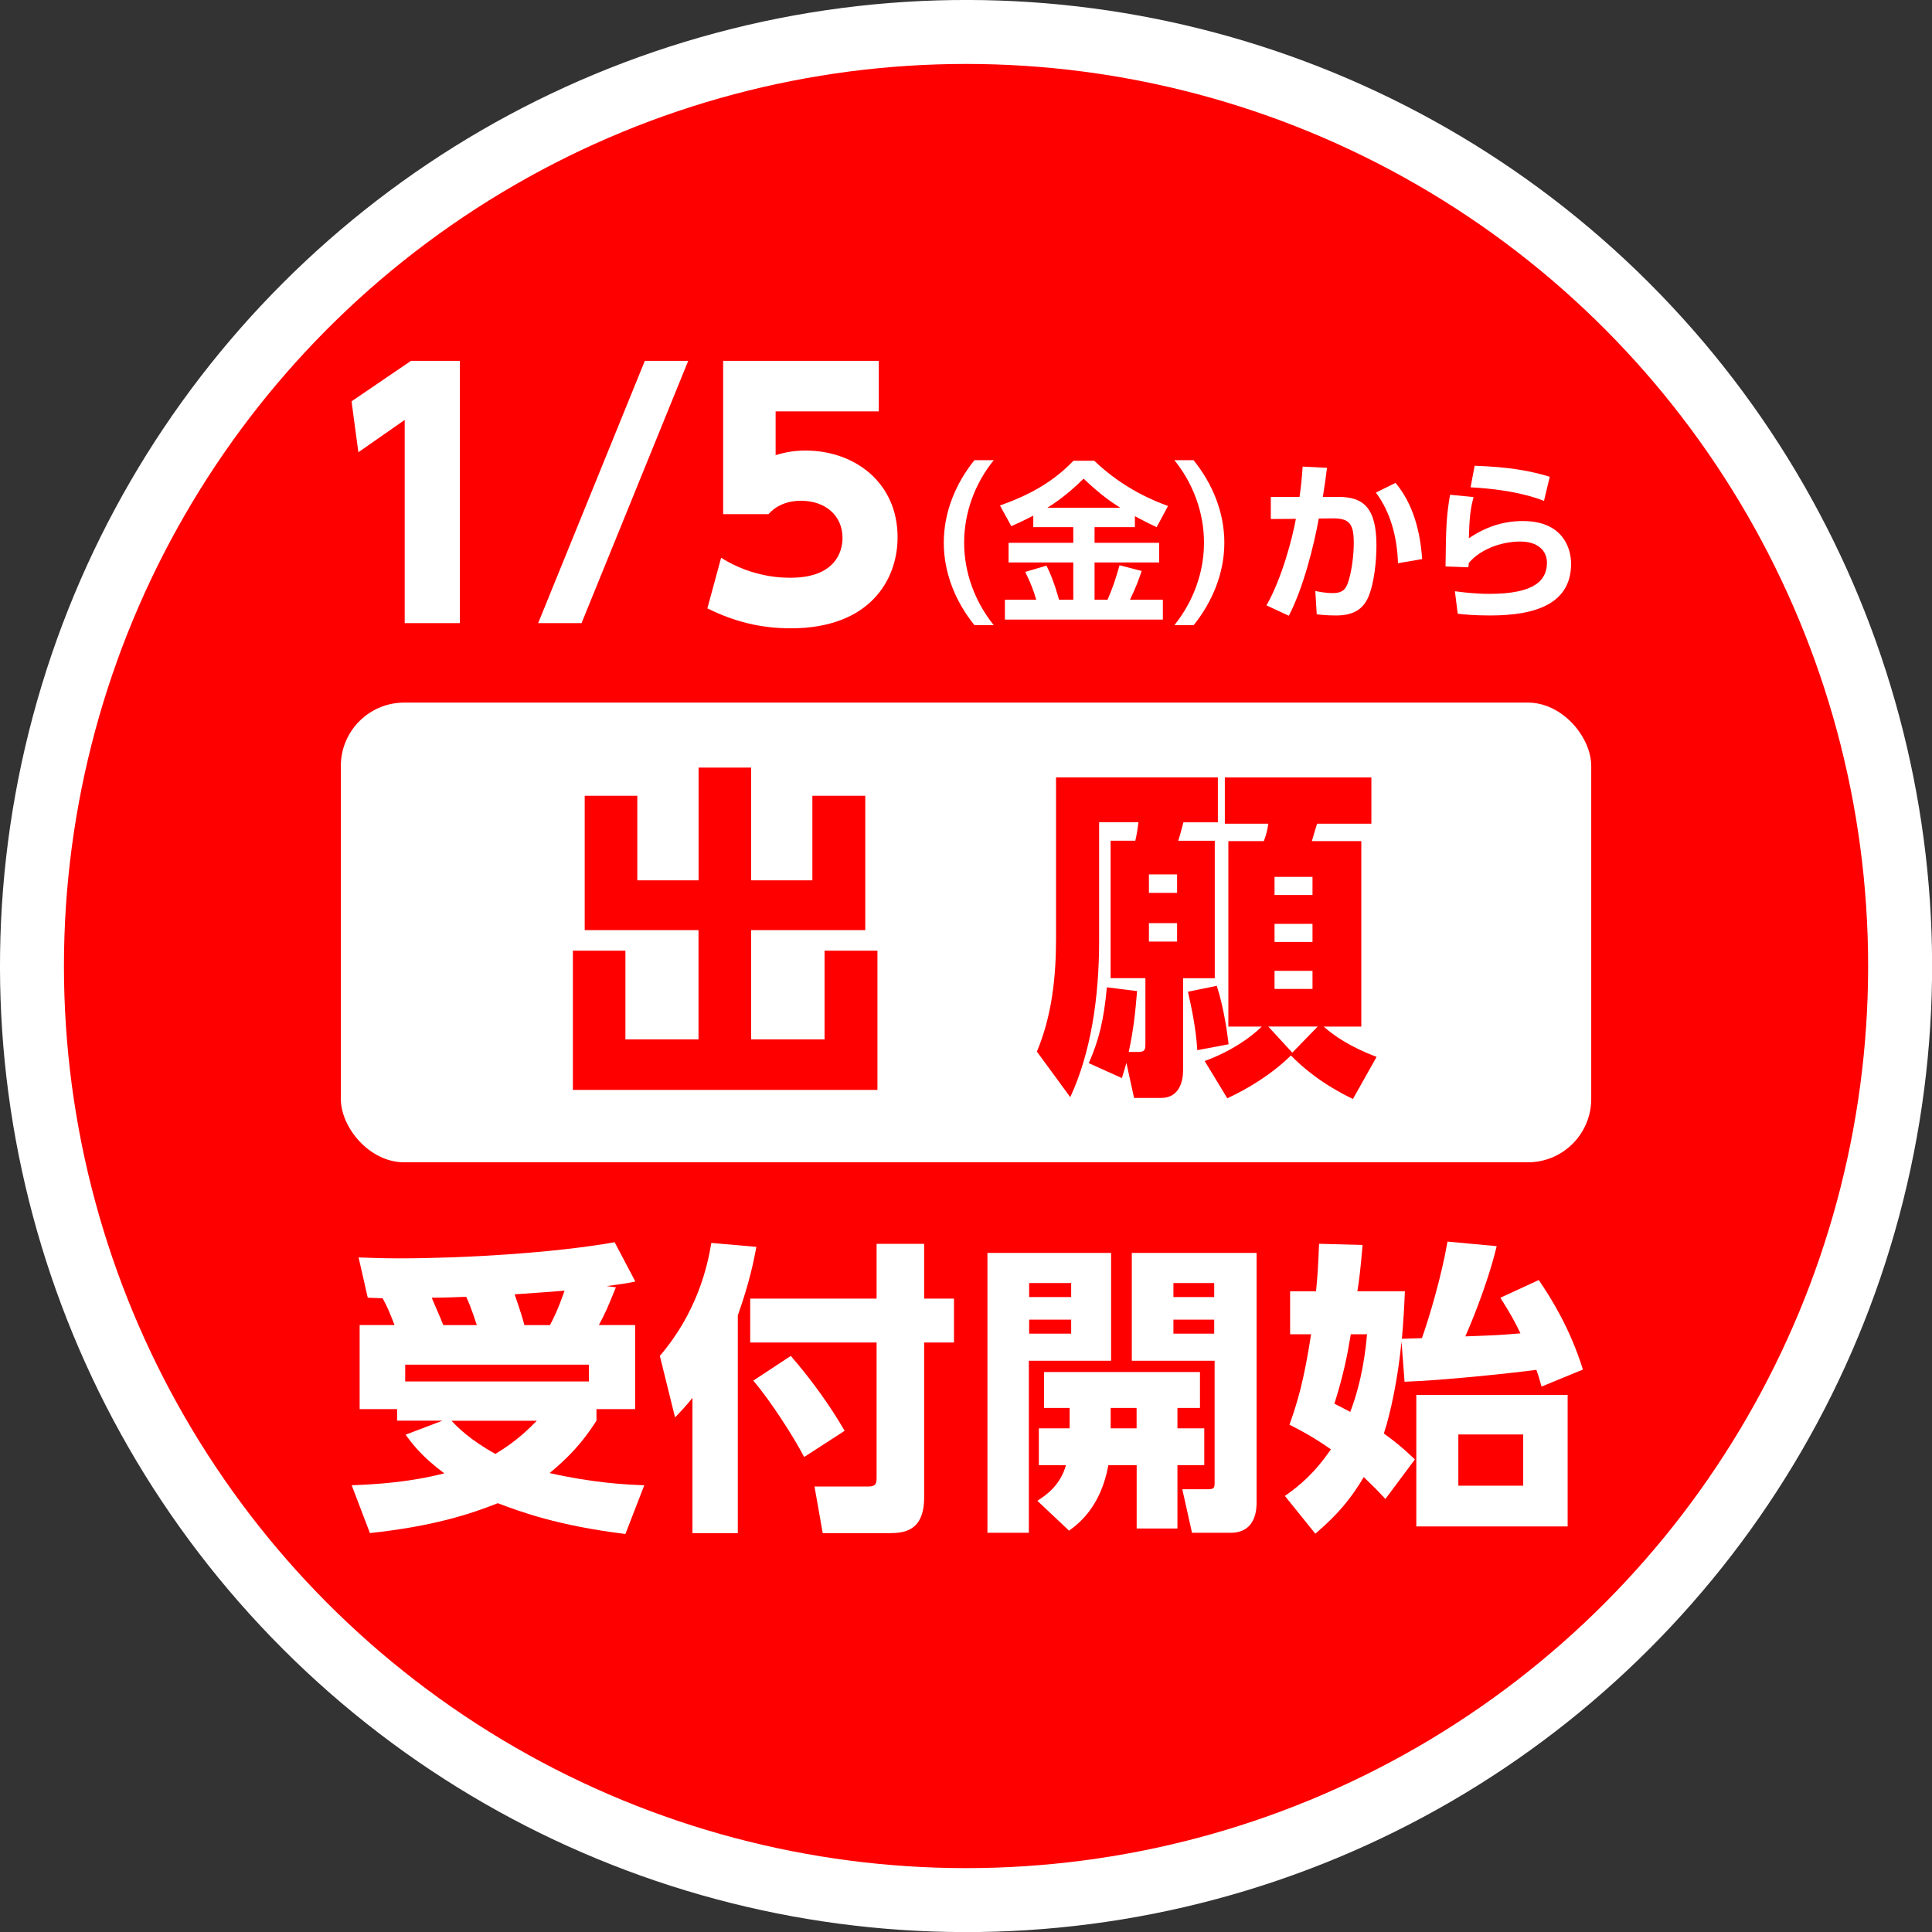 <?xml version="1.0" encoding="UTF-8"?><svg id="_レイヤー_2" xmlns="http://www.w3.org/2000/svg" viewBox="0 0 274.35 274.35"><rect x="0" y="0" width="274.35" height="274.35" fill="#333333" stroke="none"/><defs><style>.cls-1{fill:red;}.cls-1,.cls-2{stroke-width:0px;}.cls-2{fill:#fff;}</style></defs><g id="_トンボ"><circle class="cls-2" cx="137.18" cy="137.18" r="137.18" transform="translate(-56.82 137.18) rotate(-45)"/><circle class="cls-1" cx="137.18" cy="137.18" r="128.1"/><path class="cls-2" d="m58.35,51.24h6.95v37.25h-7.83v-28.86l-6.58,4.59-.97-7.23,8.43-5.74Z"/><path class="cls-2" d="m97.73,51.24l-15.15,37.25h-6.16l15.15-37.25h6.16Z"/><path class="cls-2" d="m124.78,58.42h-14.64v6.21c.97-.28,2.27-.65,4.26-.65,6.9,0,13.06,4.49,13.06,12.32,0,6.07-3.98,12.92-15.15,12.92-4.31,0-8.01-.93-11.86-2.83l1.95-7.18c4.54,2.83,8.76,2.83,9.87,2.83,6.25,0,7.37-3.61,7.37-5.65,0-3.2-2.46-5.28-5.88-5.28-.56,0-2.96,0-4.63,1.9h-6.44v-21.77h22.1v7.18Z"/><path class="cls-2" d="m138.37,88.77c-2.69-3.33-4.35-7.41-4.35-11.71s1.66-8.37,4.35-11.71h2.74c-2.67,3.31-4.2,7.44-4.2,11.71s1.53,8.38,4.2,11.71h-2.74Z"/><path class="cls-2" d="m146.75,73.21c-1.31.69-2.25,1.11-3.14,1.51l-1.61-2.94c3.9-1.38,7.41-3.19,10.43-6.35h2.96c4.2,4.03,8.65,5.76,10.47,6.42l-1.61,3.01c-.64-.3-1.33-.62-3.09-1.56v1.56h-5.73v2.22h9.17v2.79h-9.17v5.29h1.85c.77-1.8,1.09-2.77,1.7-4.89l3.14.81c-.37,1.09-.79,2.3-1.66,4.08h4.67v2.82h-22.43v-2.82h4.45c-.4-1.38-.81-2.4-1.56-3.95l3.01-.89c1.04,2.03,1.73,4.64,1.78,4.84h2.03v-5.29h-9.19v-2.79h9.19v-2.22h-5.68v-1.66Zm12.33-1.11c-1.16-.74-2.64-1.7-5.21-4.13-2.27,2.27-4.17,3.53-5.14,4.13h10.35Z"/><path class="cls-2" d="m166.77,88.77c2.67-3.33,4.2-7.44,4.2-11.71s-1.53-8.4-4.2-11.71h2.72c2.69,3.33,4.37,7.41,4.37,11.71s-1.68,8.38-4.35,11.71h-2.74Z"/><path class="cls-2" d="m179.84,85.98c2.2-3.88,3.66-9.46,4.18-12.3l-3.56.02v-3.14h4.08c.22-1.58.32-2.52.44-4.3l3.46.17c-.17,1.33-.25,1.95-.59,4.13h2.22c3.66,0,5.39,1.68,5.39,6.94,0,1.8-.25,5.24-1.19,7.36-.84,1.88-2.4,2.54-4.57,2.54-1.33,0-2.35-.12-2.72-.17l-.2-3.31c.44.1,1.46.3,2.47.3,1.63,0,1.98-.74,2.35-2.08.35-1.28.64-3.26.64-5.02,0-2.82-.64-3.53-3.09-3.51l-1.88.02c-.69,3.85-2.17,9.78-4.25,13.81l-3.19-1.48Zm18.68-6c-.12-3.58-.99-7.16-3.14-10.03l2.79-1.38c2.52,3.01,3.51,6.92,3.78,10.82l-3.43.59Z"/><path class="cls-2" d="m209.25,70.59c-.44,1.66-.59,2.84-.67,5.85,2.37-1.61,4.84-2.45,7.68-2.45,5.68,0,6.84,3.88,6.84,6.05,0,5.53-4.72,7.36-11.51,7.36-2.27,0-3.73-.15-4.59-.25l-.4-3.19c1.14.15,2.84.37,4.92.37,6.4,0,8.15-1.93,8.15-4.42,0-1.78-1.38-3.01-3.78-3.01-2.84,0-5.78,1.19-7.31,3.04-.02.3-.05.4-.07.62l-3.24-.12c.07-5.78.12-7.07.64-10.18l3.33.32Zm10,.54c-.69-.27-3.9-1.58-10.42-1.93l.57-3.06c5.04.17,7.95.74,10.67,1.56l-.82,3.43Z"/><rect class="cls-2" x="48.4" y="99.77" width="177.56" height="65.28" rx="9" ry="9"/><path class="cls-1" d="m90.5,113v12.01h8.7v-16.01h7.46v16.01h8.7v-12.01h7.51v19.08h-16.21v15.52h10.43v-12.6h7.51v19.77h-43.25v-19.77h7.46v12.6h10.38v-15.52h-16.16v-19.08h7.46Z"/><path class="cls-1" d="m161.47,140.73c-.25,2.97-.49,5.44-1.19,8.65h1.33c.89,0,1.04-.25,1.04-1.09v-9.39h-4.94v-19.52h3.51c.2-.84.35-1.83.44-2.62h-5.58v16.8c0,8.2-1.19,15.96-4.1,22.24l-4.74-6.47c2.12-5.04,2.72-10.53,2.72-16.01v-22.93h22.98v6.38h-4.89c-.1.44-.64,2.37-.74,2.62h5.19v19.52h-4.5v13.1c0,1.63-.59,3.9-3.11,3.9h-3.85l-1.09-4.99c-.15.54-.25.94-.64,2.17l-4.7-2.12c1.43-3.26,2.13-6.03,2.57-10.77l4.3.54Zm1.68-16.56v2.62h4v-2.62h-4Zm0,6.92v2.62h4v-2.62h-4Zm9.64,8.9c1.09,3.41,1.53,7.12,1.68,8.3l-4.45.84c-.2-3.31-.89-6.33-1.33-8.3l4.1-.84Zm-1.73,10.68c3.81-1.38,6.62-3.41,8.11-4.89h-4.74v-26.34h5.04c.35-.94.49-1.53.64-2.47h-6.18v-6.57h20.81v6.57h-7.71c-.4,1.29-.44,1.43-.74,2.47h7.02v26.34h-5.34c1.48,1.33,3.85,2.92,7.51,4.3l-3.36,5.98c-4.4-2.12-7.17-4.5-8.8-6.18-2.72,2.67-6.13,4.74-9.04,6.08l-3.21-5.29Zm12.45-1.19l3.61-3.71h-7.02l3.41,3.71Zm-2.52-24.96v2.57h5.39v-2.57h-5.39Zm0,6.67v2.57h5.39v-2.57h-5.39Zm0,6.67v2.57h5.39v-2.57h-5.39Z"/><path class="cls-2" d="m56.03,188.17c-.78-1.99-.99-2.51-1.69-3.81-.65-.04-1.6-.04-2.12-.09l-1.3-5.71c1.38.04,3.16.13,5.79.13,8.99,0,21.84-.74,30.57-2.29l2.94,5.58c-1.38.3-1.64.3-4.06.65l1.3.17c-1.21,2.98-1.47,3.59-2.42,5.36h5.15v11.94h-5.49v1.64c-.99,1.51-2.68,4.19-6.66,7.44,6.14,1.38,10.72,1.64,13.45,1.73l-2.68,6.92c-9.56-1.17-14.92-3.16-18.12-4.37-3.94,1.56-9.25,3.29-18.16,4.24l-2.59-6.79c3.55-.13,8.22-.43,13.15-1.69-3.29-2.46-4.58-4.24-5.49-5.49l5.23-1.99h-6.44v-1.64h-5.32v-11.94h4.97Zm27.59,5.62h-26.08v2.38h26.08v-2.38Zm-15.91-5.62c-.09-.22-.78-2.51-1.51-4.02-1.12.04-3.2.13-4.89.13.04.17,1.12,2.55,1.64,3.89h4.76Zm-3.59,13.58c.69.78,2.68,2.77,6.23,4.71,3.11-1.86,4.8-3.63,5.88-4.71h-12.11Zm13.97-13.58c.39-.73,1.04-1.9,2.08-4.89-1.56.13-4.54.35-7.09.52.99,2.9,1.08,3.24,1.38,4.37h3.63Z"/><path class="cls-2" d="m98.32,198.51c-.82,1.04-1.43,1.69-2.46,2.77l-2.16-8.74c5.23-6.1,6.75-12.58,7.31-16.04l6.4.56c-.35,1.9-.99,5.1-2.64,9.73v30.92h-6.44v-19.2Zm26.16-21.88h6.75v7.78h4.24v6.23h-4.24v22.01c0,4.84-2.94,5.06-4.97,5.06h-9.43l-1.17-6.62h7.61c1.17,0,1.21-.48,1.21-1.38v-19.07h-17.95v-6.23h17.95v-7.78Zm-12.19,15.91c2.64,3.03,5.49,6.88,7.65,10.64l-5.75,3.72c-1.47-2.85-4.76-7.96-7.22-10.85l5.32-3.5Z"/><path class="cls-2" d="m140.22,177.92h17.56v15.31h-11.68v24.43h-5.88v-39.74Zm5.92,4.28v1.99h5.97v-1.99h-5.97Zm0,5.19v1.99h5.97v-1.99h-5.97Zm5.75,15.44v-2.9h-3.63v-5.1h22.14v5.1h-3.2v2.9h3.81v5.23h-3.81v8.99h-5.79v-8.99h-4.02c-1.08,5.97-4.28,8.35-5.58,9.3l-4.5-4.24c1.25-.82,3.24-2.16,4.06-5.06h-3.85v-5.23h4.37Zm9.51,0v-2.9h-3.68v2.9h3.68Zm-.69-24.91h17.73v35.42c0,.78,0,4.32-3.68,4.32h-5.49l-1.38-6.18h3.55c.95,0,1.04-.17,1.04-.91v-17.34h-11.76v-15.31Zm5.92,4.28v1.99h5.79v-1.99h-5.79Zm0,5.19v1.99h5.79v-1.99h-5.79Z"/><path class="cls-2" d="m212.53,176.97c-1.38,5.79-4.15,12.15-4.45,12.8,4.58-.17,4.71-.17,7.83-.43-.65-1.34-1.21-2.46-2.85-5.06l5.45-2.51c1.77,2.59,4.45,6.88,6.27,12.71l-5.88,2.42c-.3-1.08-.39-1.43-.73-2.38-3.11.43-13.23,1.51-18.72,1.69l-.43-5.71c-.52,5.32-1.56,10.21-2.51,13.06,1.43,1.04,2.55,1.9,4.41,3.68l-4.19,5.62c-1.08-1.17-1.6-1.69-3.07-3.11-1.69,2.81-3.42,5.1-6.88,8.04l-4.32-5.36c2.08-1.47,4.19-3.2,6.53-6.62-1.6-1.12-2.94-1.99-5.88-3.5,1.12-3.16,2.03-6.1,3.07-12.84h-2.98v-6.1h3.68c.22-2.16.3-3.5.43-6.75l6.18.17c-.3,3.46-.43,4.63-.74,6.57h6.75c-.13,2.94-.22,4.37-.43,6.75,1.08-.04,1.25-.04,2.85-.09,1.04-2.94,2.77-8.73,3.63-13.71l7.01.65Zm-20.71,12.5c-.52,3.16-1.08,5.88-2.33,9.86.86.43,1.04.52,2.25,1.17,1.77-4.63,2.21-9.12,2.38-11.03h-2.29Zm30.79,27.29h-21.49v-18.68h21.49v18.68Zm-6.31-13.06h-9.21v7.27h9.21v-7.27Z"/></g></svg>